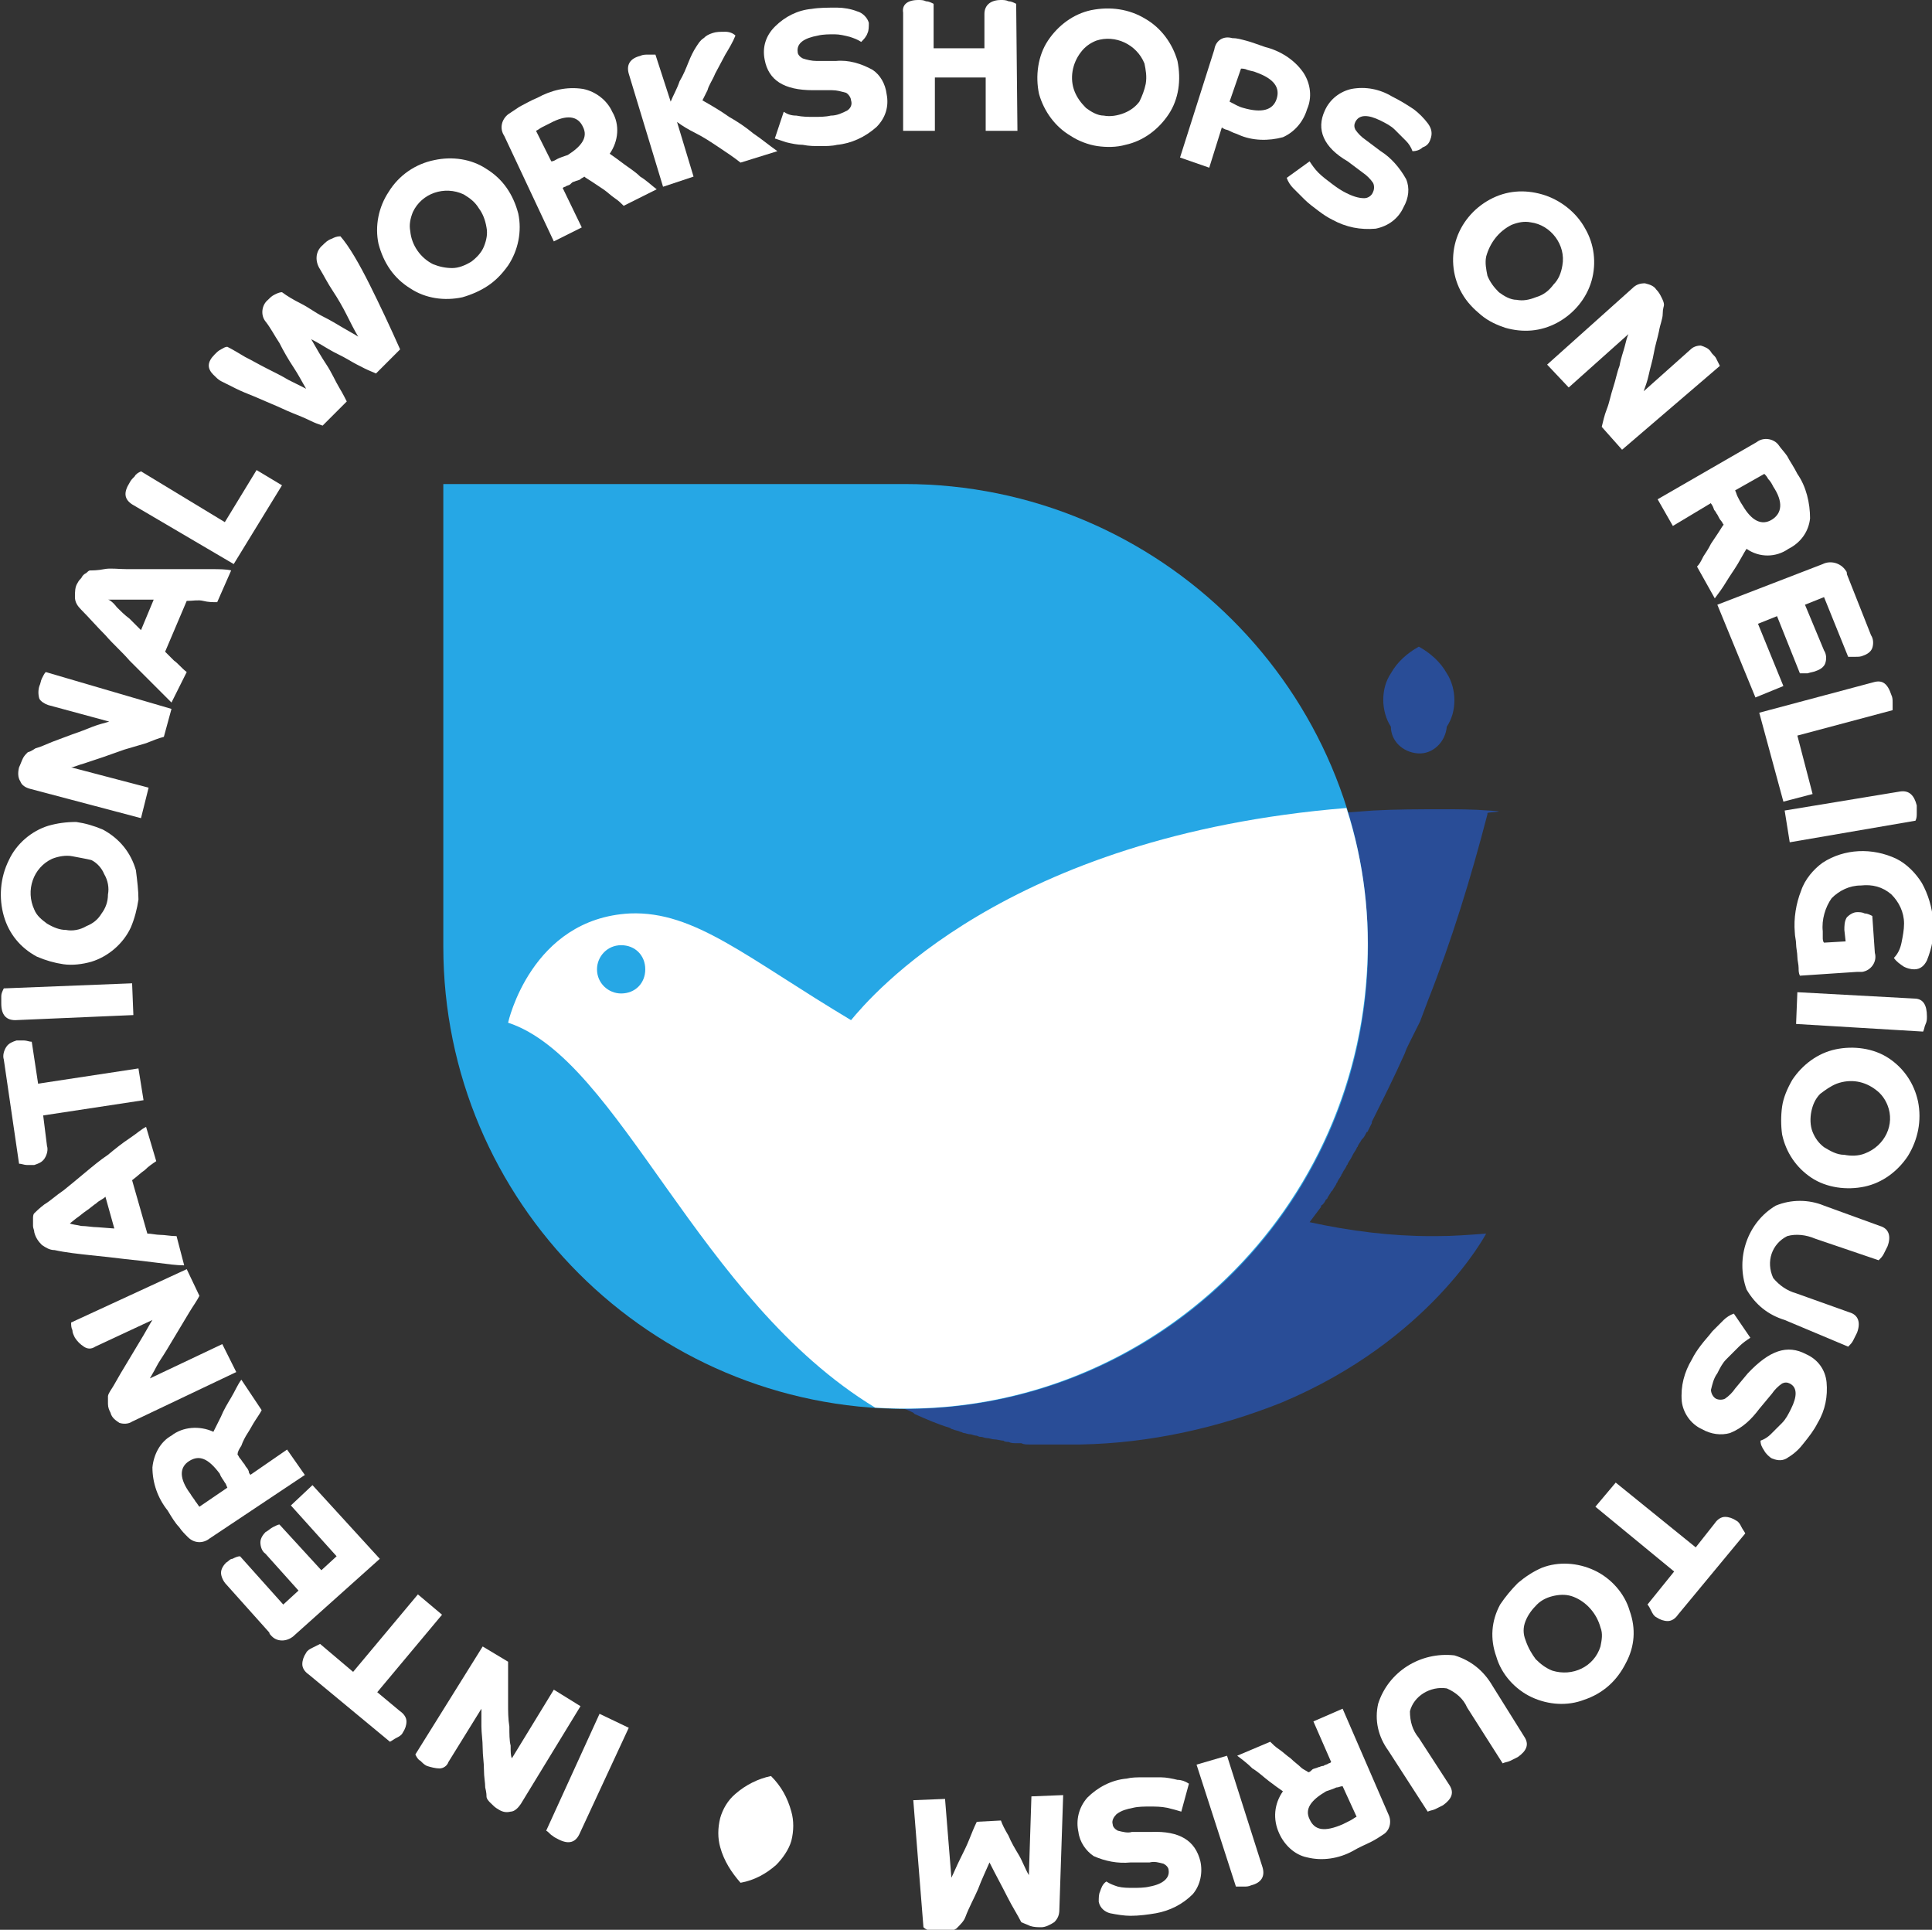<?xml version="1.0" encoding="utf-8"?>
<!-- Generator: Adobe Illustrator 26.2.1, SVG Export Plug-In . SVG Version: 6.00 Build 0)  -->
<svg version="1.1" id="Layer_1" xmlns="http://www.w3.org/2000/svg" xmlns:xlink="http://www.w3.org/1999/xlink" x="0px" y="0px"
	 viewBox="0 0 152.1 151.9" style="enable-background:new 0 0 152.1 151.9;" xml:space="preserve">
<rect x="0" y="0" width="152.1" height="151.9" fill="#333333" stroke="none"/>
<style type="text/css">
	.st0{clip-path:url(#SVGID_00000002349638606966047380000015696829524231283089_);}
	.st1{fill:#FFFFFF;}
	.st2{fill:#294D97;}
	.st3{fill:#26A7E5;}
</style>
<g id="Grupo_960" transform="translate(0 0.003)">
	<g>
		<defs>
			<rect id="SVGID_1_" y="0" width="152.1" height="151.9"/>
		</defs>
		<clipPath id="SVGID_00000159448580828738089850000008111382085233339553_">
			<use xlink:href="#SVGID_1_"  style="overflow:visible;"/>
		</clipPath>
		
			<g id="Grupo_959" transform="translate(0 -0.003)" style="clip-path:url(#SVGID_00000159448580828738089850000008111382085233339553_);">
			<path id="Caminho_366" class="st1" d="M47.2,134.9l2.3,1.1l-3.9,8.4c-0.3,0.6-0.8,0.8-1.6,0.4c-0.2-0.1-0.4-0.2-0.5-0.3
				c-0.2-0.1-0.3-0.3-0.5-0.4L47.2,134.9z"/>
			<path id="Caminho_367" class="st1" d="M38,129.6l2,1.2c0,0.4,0,0.9,0,1.5s0,1.1,0,1.8c0,0.6,0,1.2,0.1,1.8c0,0.6,0,1.1,0.1,1.5
				c0,0.5,0,0.8,0.1,1l3.3-5.4l2.1,1.3L41,142c-0.2,0.3-0.5,0.6-0.8,0.6c-0.4,0.1-0.7,0-1-0.2c-0.2-0.1-0.4-0.3-0.6-0.5
				c-0.1-0.1-0.3-0.3-0.3-0.5c0-0.1,0-0.3-0.1-0.7c0-0.4-0.1-0.8-0.1-1.4c0-0.6-0.1-1.1-0.1-1.7s-0.1-1.2-0.1-1.7c0-0.5,0-1,0-1.4
				l-2.6,4.2c-0.1,0.3-0.4,0.5-0.7,0.5c-0.3,0-0.7-0.1-1-0.2c-0.2-0.1-0.3-0.2-0.5-0.4c-0.2-0.1-0.3-0.3-0.4-0.5L38,129.6z"/>
			<path id="Caminho_368" class="st1" d="M29.7,133.2l1.8,1.5c0.3,0.2,0.5,0.5,0.5,0.8c0,0.3-0.1,0.6-0.3,0.9
				c-0.1,0.2-0.3,0.3-0.5,0.4c-0.2,0.1-0.3,0.2-0.5,0.3l-6.4-5.3c-0.3-0.2-0.5-0.5-0.5-0.8c0-0.3,0.1-0.6,0.3-0.9
				c0.1-0.2,0.3-0.3,0.5-0.4c0.2-0.1,0.4-0.2,0.6-0.3l2.6,2.2l5.1-6.1l1.9,1.6L29.7,133.2z"/>
			<path id="Caminho_369" class="st1" d="M23.2,128.7c-0.5,0.5-1.3,0.6-1.8,0.1c-0.1-0.1-0.2-0.2-0.2-0.3l-3.4-3.8
				c-0.2-0.2-0.4-0.6-0.4-0.9c0-0.3,0.2-0.6,0.4-0.8c0.2-0.1,0.3-0.3,0.5-0.3c0.2-0.1,0.4-0.2,0.6-0.2l3.4,3.8l1.2-1.1l-2.6-2.9
				c-0.3-0.2-0.4-0.6-0.4-0.9c0-0.3,0.2-0.6,0.4-0.8c0.2-0.1,0.4-0.3,0.6-0.4c0.2-0.1,0.4-0.2,0.5-0.2l3.3,3.6l1.2-1.1l-3.6-4
				l1.7-1.6l5.3,5.8L23.2,128.7z"/>
			<path id="Caminho_370" class="st1" d="M16.5,121.1c-0.5,0.4-1.2,0.4-1.7-0.1c-0.3-0.3-0.5-0.5-0.7-0.8c-0.3-0.3-0.6-0.8-0.9-1.3
				c-0.8-1-1.2-2.2-1.2-3.4c0.1-1,0.6-2,1.5-2.5c0.9-0.7,2.2-0.8,3.3-0.3c0.2-0.4,0.4-0.8,0.6-1.2c0.2-0.5,0.5-1,0.8-1.5
				c0.3-0.5,0.5-1,0.8-1.4l1.6,2.4c-0.1,0.2-0.3,0.5-0.5,0.8c-0.2,0.3-0.4,0.7-0.6,1c-0.2,0.3-0.4,0.7-0.5,1
				c-0.2,0.3-0.3,0.5-0.3,0.7c0.1,0.1,0.1,0.2,0.2,0.3c0.1,0.1,0.2,0.3,0.3,0.4c0.1,0.1,0.1,0.2,0.2,0.3c0.1,0.1,0.2,0.3,0.2,0.4
				c0,0.1,0.1,0.1,0.1,0.2l2.9-2l1.4,2L16.5,121.1z M14.9,115c-0.8,0.5-0.8,1.4,0.1,2.6c0.1,0.2,0.3,0.4,0.4,0.6
				c0.1,0.1,0.2,0.3,0.3,0.4l2.2-1.5c-0.1-0.2-0.1-0.3-0.2-0.4c-0.1-0.2-0.3-0.4-0.4-0.7C16.4,114.8,15.7,114.5,14.9,115"/>
			<path id="Caminho_371" class="st1" d="M14.7,99.9l1,2.1c-0.2,0.4-0.5,0.8-0.8,1.3c-0.3,0.5-0.6,1-0.9,1.5c-0.3,0.5-0.6,1-0.9,1.5
				c-0.3,0.5-0.6,0.9-0.8,1.3c-0.2,0.4-0.4,0.7-0.5,0.9l5.7-2.7l1.1,2.2l-8.2,3.9c-0.3,0.2-0.7,0.2-1,0.1c-0.3-0.2-0.6-0.4-0.7-0.8
				c-0.1-0.2-0.2-0.4-0.2-0.7c0-0.2,0-0.4,0-0.6c0-0.1,0.1-0.3,0.3-0.6c0.2-0.3,0.4-0.7,0.7-1.2l0.9-1.5c0.3-0.5,0.6-1,0.9-1.5
				c0.3-0.5,0.5-0.9,0.7-1.2l-4.5,2.1c-0.3,0.2-0.6,0.2-0.9,0c-0.3-0.2-0.5-0.4-0.7-0.7c-0.1-0.2-0.2-0.4-0.2-0.6
				c-0.1-0.2-0.1-0.4-0.1-0.6L14.7,99.9z"/>
			<path id="Caminho_372" class="st1" d="M14.5,99.6c-0.6,0-1.3-0.1-2.1-0.2c-0.8-0.1-1.6-0.2-2.6-0.3C9,99,8.1,98.9,7.1,98.8
				c-0.9-0.1-1.9-0.2-2.8-0.4c-0.4,0-0.7-0.2-1-0.4c-0.3-0.3-0.5-0.6-0.6-1c0-0.2-0.1-0.3-0.1-0.5c0-0.2,0-0.4,0-0.6
				c0-0.1,0-0.3,0.1-0.4c0.1-0.1,0.4-0.4,0.8-0.7C4,94.5,4.4,94.1,5,93.7c0.5-0.4,1.1-0.9,1.7-1.4c0.6-0.5,1.2-1,1.8-1.4
				c0.6-0.5,1.1-0.9,1.7-1.3s0.9-0.7,1.3-0.9l0.8,2.7c-0.3,0.2-0.6,0.4-0.9,0.7c-0.3,0.2-0.6,0.5-1,0.8l1.2,4.2c0.3,0,0.7,0.1,1,0.1
				c0.4,0,0.8,0.1,1.3,0.1L14.5,99.6z M6.4,96.5c0.4,0,0.9,0.1,1.3,0.1L9,96.7l-0.7-2.5c-0.2,0.2-0.5,0.3-0.7,0.5
				c-0.3,0.2-0.5,0.4-0.8,0.6c-0.3,0.2-0.5,0.4-0.8,0.6l-0.5,0.4C5.7,96.4,6,96.4,6.4,96.5"/>
			<path id="Caminho_373" class="st1" d="M3.4,87.8l0.3,2.4c0.1,0.3,0,0.7-0.2,1c-0.2,0.3-0.5,0.4-0.8,0.5c-0.2,0-0.4,0-0.6,0
				c-0.2,0-0.4-0.1-0.6-0.1l-1.2-8.2c-0.1-0.3,0-0.7,0.2-1c0.2-0.3,0.5-0.4,0.8-0.5c0.2,0,0.4,0,0.6,0c0.2,0,0.4,0.1,0.6,0.1L3,85.3
				l7.9-1.2l0.4,2.5L3.4,87.8z"/>
			<path id="Caminho_374" class="st1" d="M10.4,77.4l0.1,2.5l-9.3,0.4c-0.7,0-1.1-0.4-1.1-1.3c0-0.2,0-0.4,0-0.6
				c0-0.2,0.1-0.4,0.2-0.6L10.4,77.4z"/>
			<path id="Caminho_375" class="st1" d="M10.9,70.8c-0.1,0.7-0.3,1.5-0.6,2.2c-0.6,1.3-1.8,2.3-3.1,2.7C6.5,75.9,5.7,76,5,75.9
				c-0.7-0.1-1.4-0.3-2.1-0.6c-1.3-0.7-2.2-1.8-2.6-3.2c-0.4-1.4-0.3-3,0.4-4.4c0.6-1.3,1.8-2.3,3.1-2.7c0.7-0.2,1.4-0.3,2.2-0.3
				c0.7,0.1,1.4,0.3,2.1,0.6c1.3,0.7,2.2,1.8,2.6,3.2C10.8,69.3,10.9,70.1,10.9,70.8 M5.7,67.4c-0.5-0.1-1.1,0-1.6,0.2
				c-1.5,0.7-2.1,2.5-1.4,4c0,0,0,0,0,0c0.2,0.5,0.6,0.8,1,1.1c0.5,0.3,1,0.5,1.5,0.5c0.5,0.1,1.1,0,1.6-0.3c0.5-0.2,0.9-0.5,1.2-1
				c0.3-0.4,0.5-0.9,0.5-1.5c0.1-0.5,0-1.1-0.3-1.6c-0.2-0.5-0.6-0.9-1-1.1C6.8,67.6,6.2,67.5,5.7,67.4"/>
			<path id="Caminho_376" class="st1" d="M13.5,55.8L12.9,58c-0.4,0.1-0.9,0.3-1.4,0.5L9.8,59c-0.6,0.2-1.1,0.4-1.7,0.6l-1.5,0.5
				c-0.4,0.1-0.8,0.3-1,0.3l6.1,1.6l-0.6,2.4l-8.7-2.3c-0.4-0.1-0.7-0.3-0.8-0.6c-0.2-0.3-0.2-0.7-0.1-1.1c0.1-0.2,0.2-0.5,0.3-0.7
				c0.1-0.2,0.2-0.3,0.4-0.5c0.1,0,0.3-0.1,0.6-0.3c0.4-0.1,0.8-0.3,1.3-0.5l1.6-0.6c0.6-0.2,1.1-0.4,1.6-0.6c0.5-0.2,1-0.3,1.3-0.4
				l-4.8-1.3c-0.3-0.1-0.6-0.3-0.7-0.5c-0.1-0.3-0.1-0.7,0-1c0.1-0.2,0.1-0.4,0.2-0.6c0.1-0.2,0.2-0.4,0.3-0.5L13.5,55.8z"/>
			<path id="Caminho_377" class="st1" d="M13.5,55.3c-0.4-0.4-0.9-0.9-1.5-1.5c-0.6-0.6-1.2-1.2-1.8-1.8c-0.6-0.7-1.3-1.3-1.9-2
				c-0.7-0.7-1.3-1.4-1.9-2c-0.3-0.3-0.5-0.6-0.5-1c0-0.4,0-0.8,0.2-1.1c0.1-0.2,0.2-0.3,0.3-0.4c0.1-0.2,0.2-0.3,0.4-0.4
				c0.1-0.1,0.2-0.2,0.3-0.2c0.2,0,0.6,0,1.1-0.1s1.1,0,1.8,0c0.7,0,1.4,0,2.2,0c0.8,0,1.5,0,2.3,0c0.8,0,1.5,0,2.1,0
				c0.6,0,1.2,0,1.6,0.1l-1.1,2.5c-0.4,0-0.7,0-1.1-0.1s-0.8,0-1.3,0l-1.7,4c0.2,0.2,0.5,0.5,0.7,0.7c0.3,0.2,0.6,0.6,1,0.9
				L13.5,55.3z M9.2,47.8c0.3,0.3,0.6,0.6,1,0.9l0.9,0.9l1-2.4c-0.3,0-0.6,0-0.9,0c-0.3,0-0.7,0-1,0c-0.3,0-0.7,0-1,0l-0.7,0
				C8.6,47.2,8.9,47.4,9.2,47.8"/>
			<path id="Caminho_378" class="st1" d="M10.4,39.7c-0.6-0.4-0.7-0.9-0.2-1.7c0.1-0.2,0.2-0.3,0.4-0.5c0.1-0.2,0.3-0.3,0.5-0.4
				l6.6,4l2.5-4.1l2,1.2l-3.8,6.2L10.4,39.7z"/>
			<path id="Caminho_379" class="st1" d="M29.1,22.4c0.8,1.6,1.6,3.3,2.4,5.1l-1.9,1.9c-0.2-0.1-0.5-0.2-0.9-0.4
				c-0.4-0.2-0.8-0.4-1.3-0.7c-0.5-0.3-1-0.5-1.5-0.8c-0.5-0.3-1-0.6-1.4-0.8c0.4,0.7,0.8,1.4,1.2,2s0.7,1.3,1,1.8
				c0.3,0.5,0.5,0.9,0.6,1.1l-1.9,1.9c-0.3-0.1-0.6-0.2-1-0.4s-0.9-0.4-1.4-0.6c-0.5-0.2-1.1-0.5-1.6-0.7L20,31.2
				c-0.5-0.2-1-0.4-1.4-0.6c-0.4-0.2-0.8-0.4-1.2-0.6c-0.2-0.1-0.4-0.3-0.6-0.5c-0.5-0.5-0.5-1,0.1-1.6c0.2-0.2,0.3-0.3,0.5-0.4
				c0.2-0.1,0.3-0.2,0.5-0.2c0.4,0.2,0.9,0.5,1.4,0.8c0.6,0.3,1.1,0.6,1.7,0.9c0.6,0.3,1.2,0.6,1.7,0.9c0.6,0.3,1,0.5,1.4,0.7
				c-0.3-0.5-0.6-1.1-1-1.7c-0.4-0.6-0.8-1.3-1.1-1.9c-0.4-0.6-0.7-1.2-1.1-1.7c-0.4-0.5-0.3-1.3,0.2-1.7c0.2-0.2,0.3-0.3,0.5-0.4
				c0.2-0.1,0.4-0.2,0.6-0.2c0.4,0.3,0.9,0.6,1.5,0.9c0.6,0.3,1.1,0.7,1.7,1c0.6,0.3,1.1,0.6,1.6,0.9c0.5,0.3,0.9,0.5,1.2,0.7
				c-0.3-0.5-0.6-1.1-0.9-1.7s-0.7-1.3-1.1-1.9c-0.4-0.6-0.7-1.2-1-1.7c-0.4-0.6-0.4-1.4,0.2-1.9c0.2-0.2,0.4-0.4,0.7-0.5
				c0.2-0.1,0.4-0.2,0.7-0.2C27.5,19.4,28.3,20.8,29.1,22.4"/>
			<path id="Caminho_380" class="st1" d="M38.4,22.5c-0.6,0.4-1.3,0.7-2,0.9c-1.4,0.3-2.9,0.1-4.1-0.7c-1.3-0.8-2.1-2-2.5-3.5
				c-0.3-1.4,0-2.9,0.8-4.1c0.8-1.3,2.1-2.2,3.6-2.5c1.4-0.3,2.9-0.1,4.1,0.7c1.3,0.8,2.1,2,2.5,3.5c0.3,1.4,0,2.9-0.8,4.1
				C39.5,21.6,39,22.1,38.4,22.5 M37.7,16.4c-0.3-0.5-0.7-0.8-1.2-1.1c-1.5-0.7-3.3-0.1-4,1.4c0,0,0,0,0,0c-0.2,0.5-0.3,1-0.2,1.5
				c0.1,1.1,0.8,2.1,1.8,2.6c0.5,0.2,1,0.3,1.5,0.3c0.5,0,1-0.2,1.5-0.5c0.4-0.3,0.8-0.7,1-1.2c0.2-0.5,0.3-1,0.2-1.5
				C38.2,17.3,38,16.8,37.7,16.4"/>
			<path id="Caminho_381" class="st1" d="M39.7,10.7C39.3,10.1,39.5,9.4,40,9c0.3-0.2,0.6-0.4,0.9-0.6c0.4-0.2,0.9-0.5,1.4-0.7
				c1.1-0.6,2.3-0.9,3.6-0.7c1,0.2,1.9,0.9,2.3,1.8c0.6,1,0.5,2.3-0.2,3.3c0.3,0.2,0.7,0.5,1.1,0.8c0.4,0.3,0.9,0.6,1.3,1
				c0.5,0.3,0.9,0.7,1.3,1l-2.6,1.3c-0.2-0.2-0.4-0.4-0.7-0.6c-0.3-0.2-0.6-0.5-0.9-0.7c-0.3-0.2-0.6-0.4-0.9-0.6
				c-0.3-0.2-0.5-0.3-0.6-0.4c-0.1,0.1-0.2,0.1-0.3,0.2s-0.3,0.1-0.5,0.2c-0.1,0-0.2,0.1-0.3,0.2c-0.1,0.1-0.3,0.1-0.4,0.2
				c-0.1,0-0.2,0.1-0.2,0.1l1.5,3.1l-2.2,1.1L39.7,10.7z M45.9,10c-0.4-0.9-1.3-1-2.6-0.3c-0.2,0.1-0.4,0.2-0.6,0.3
				c-0.2,0.1-0.3,0.2-0.5,0.3l1.2,2.4c0.2,0,0.3-0.1,0.5-0.2c0.2-0.1,0.5-0.2,0.8-0.3C45.8,11.5,46.3,10.8,45.9,10"/>
			<path id="Caminho_382" class="st1" d="M49.5,5.8c-0.2-0.7,0.1-1.2,0.9-1.4c0.2-0.1,0.4-0.1,0.6-0.1c0.2,0,0.4,0,0.6,0l1.2,3.7
				c0.2-0.5,0.5-1,0.7-1.6c0.3-0.5,0.5-1,0.7-1.5c0.2-0.5,0.4-0.9,0.6-1.2c0.2-0.3,0.3-0.5,0.6-0.7c0.2-0.2,0.4-0.3,0.7-0.4
				c0.3-0.1,0.6-0.1,1-0.1c0.3,0,0.6,0.1,0.8,0.3c-0.2,0.5-0.5,1-0.8,1.5l-0.8,1.5c-0.2,0.5-0.5,0.9-0.6,1.3
				c-0.2,0.4-0.3,0.6-0.4,0.8c0.7,0.4,1.4,0.8,2.1,1.3c0.7,0.4,1.3,0.8,1.9,1.3c0.6,0.4,1.2,0.9,1.9,1.4l-2.9,0.9
				c-0.5-0.4-1.1-0.8-1.7-1.2c-0.6-0.4-1.2-0.8-1.8-1.1c-0.6-0.3-1.1-0.6-1.5-0.9l1.3,4.3l-2.4,0.8L49.5,5.8z"/>
			<path id="Caminho_383" class="st1" d="M60.2,4.7C60,3.7,60.3,2.8,61,2.1c0.8-0.8,1.8-1.3,2.9-1.4c0.6-0.1,1.3-0.1,2-0.1
				c0.5,0,1.1,0.1,1.6,0.3c0.4,0.1,0.8,0.5,0.9,0.9c0,0.3,0,0.6-0.1,0.8c-0.1,0.3-0.3,0.5-0.5,0.7c-0.3-0.2-0.6-0.3-0.9-0.4
				c-0.4-0.1-0.8-0.2-1.2-0.2c-0.4,0-0.9,0-1.3,0.1c-1.1,0.2-1.7,0.6-1.6,1.3c0,0.2,0.2,0.4,0.4,0.5c0.3,0.1,0.7,0.2,1.1,0.2l1.5,0
				c1-0.1,2,0.2,2.9,0.7c0.6,0.4,1,1.1,1.1,1.9c0.2,1-0.1,1.9-0.8,2.6c-0.9,0.8-2,1.3-3.1,1.4c-0.4,0.1-0.9,0.1-1.3,0.1
				c-0.5,0-0.9,0-1.4-0.1c-0.4,0-0.9-0.1-1.3-0.2c-0.3-0.1-0.6-0.2-0.9-0.3l0.7-2.1C62,9,62.3,9.1,62.7,9.1c0.5,0.1,0.9,0.1,1.4,0.1
				c0.4,0,0.9,0,1.3-0.1c0.5,0,0.9-0.2,1.3-0.4c0.3-0.2,0.4-0.5,0.3-0.8c0-0.2-0.2-0.5-0.4-0.6c-0.4-0.1-0.7-0.2-1.1-0.2l-1.5,0
				C61.7,7.1,60.5,6.3,60.2,4.7"/>
			<path id="Caminho_384" class="st1" d="M80.1,10.3l-2.5,0l0-4.2l-4,0l0,4.2l-2.5,0l0-9.3C71,0.4,71.4,0,72.3,0
				c0.2,0,0.4,0,0.6,0.1c0.2,0,0.4,0.1,0.6,0.2l0,3.5l4,0l0-2.7C77.5,0.4,78,0,78.8,0c0.2,0,0.4,0,0.6,0.1c0.2,0,0.4,0.1,0.6,0.2
				L80.1,10.3z"/>
			<path id="Caminho_385" class="st1" d="M86.4,11.5c-0.7-0.1-1.5-0.4-2.1-0.8c-1.2-0.7-2.1-1.9-2.5-3.3c-0.3-1.4-0.1-3,0.7-4.2
				c0.8-1.2,2-2.1,3.4-2.4c1.5-0.3,3-0.1,4.3,0.7c1.2,0.7,2.1,1.9,2.5,3.3C93,6.3,92.8,7.8,92,9c-0.8,1.2-2,2.1-3.4,2.4
				C87.9,11.6,87.1,11.6,86.4,11.5 M90.2,6.6C90.3,6,90.2,5.5,90.1,5c-0.6-1.5-2.3-2.3-3.8-1.8c0,0,0,0,0,0
				c-0.5,0.2-0.9,0.5-1.2,0.9c-0.7,0.9-0.9,2.1-0.5,3.1c0.2,0.5,0.5,0.9,0.9,1.3c0.4,0.3,0.9,0.6,1.4,0.6c0.5,0.1,1.1,0,1.6-0.2
				c0.5-0.2,0.9-0.5,1.2-0.9C89.9,7.6,90.1,7.1,90.2,6.6"/>
			<path id="Caminho_386" class="st1" d="M95.6,3.9C95.7,3.2,96.3,2.8,97,3c0.4,0,0.7,0.1,1.1,0.2c0.4,0.1,0.9,0.3,1.5,0.5
				c1.2,0.3,2.3,1,3,2c0.6,0.9,0.7,2,0.3,2.9c-0.3,1-1,1.8-1.9,2.2c-1.1,0.3-2.4,0.3-3.5-0.2c-0.2-0.1-0.3-0.1-0.5-0.2
				c-0.2-0.1-0.4-0.2-0.5-0.2c-0.2-0.1-0.3-0.1-0.3-0.2l-1,3.2l-2.3-0.8L95.6,3.9z M100.5,7.8c0.3-0.9-0.2-1.6-1.6-2.1
				c-0.2-0.1-0.4-0.1-0.7-0.2c-0.2-0.1-0.4-0.1-0.5-0.1L96.8,8c0.4,0.2,0.7,0.4,1.1,0.5C99.3,8.9,100.2,8.7,100.5,7.8"/>
			<path id="Caminho_387" class="st1" d="M104.3,8.7c0.4-0.9,1.2-1.5,2.1-1.7c1.1-0.2,2.2,0,3.2,0.6c0.6,0.3,1.1,0.6,1.7,1
				c0.4,0.3,0.8,0.7,1.1,1.1c0.3,0.4,0.4,0.8,0.2,1.3c-0.1,0.3-0.3,0.5-0.6,0.6c-0.2,0.2-0.5,0.3-0.8,0.3c-0.1-0.3-0.3-0.6-0.5-0.8
				c-0.3-0.3-0.6-0.6-0.9-0.9c-0.3-0.3-0.7-0.5-1.1-0.7c-1-0.5-1.7-0.5-2,0.1c-0.1,0.2-0.1,0.4,0,0.6c0.2,0.3,0.5,0.6,0.8,0.8
				l1.2,0.9c0.8,0.5,1.5,1.3,2,2.2c0.3,0.7,0.2,1.5-0.2,2.2c-0.4,0.9-1.2,1.5-2.2,1.7c-1.2,0.1-2.3-0.1-3.4-0.7
				c-0.4-0.2-0.7-0.4-1.1-0.7c-0.4-0.3-0.8-0.6-1.1-0.9c-0.3-0.3-0.6-0.6-0.9-0.9c-0.2-0.2-0.4-0.5-0.5-0.8l1.8-1.3
				c0.2,0.3,0.4,0.6,0.7,0.9c0.3,0.3,0.7,0.6,1.1,0.9c0.4,0.3,0.7,0.5,1.1,0.7c0.4,0.2,0.9,0.4,1.4,0.4c0.3,0,0.6-0.2,0.7-0.5
				c0.1-0.2,0.1-0.5,0-0.7c-0.2-0.3-0.5-0.6-0.8-0.8l-1.2-0.9C104.2,11.6,103.6,10.2,104.3,8.7"/>
			<path id="Caminho_388" class="st1" d="M116.6,24.8c-0.6-0.5-1.1-1-1.5-1.7c-0.7-1.2-0.9-2.7-0.5-4.1c0.4-1.4,1.4-2.6,2.7-3.3
				c1.3-0.7,2.7-0.8,4.1-0.4c1.4,0.4,2.7,1.4,3.4,2.7c0.7,1.2,0.9,2.7,0.5,4.1c-0.4,1.4-1.4,2.6-2.7,3.3c-1.3,0.7-2.7,0.8-4.1,0.4
				C117.9,25.6,117.2,25.3,116.6,24.8 M122.3,22.4c0.4-0.4,0.6-0.9,0.7-1.5c0.3-1.6-0.9-3.2-2.5-3.4c0,0,0,0,0,0
				c-0.5-0.1-1,0-1.5,0.2c-1,0.5-1.7,1.4-2,2.5c-0.1,0.5,0,1,0.1,1.5c0.2,0.5,0.5,0.9,0.9,1.3c0.4,0.3,0.9,0.6,1.4,0.6
				c0.5,0.1,1,0,1.5-0.2C121.6,23.2,122,22.8,122.3,22.4"/>
			<path id="Caminho_389" class="st1" d="M127.7,35.4l-1.6-1.8c0.1-0.4,0.2-0.9,0.4-1.4s0.3-1.1,0.5-1.7c0.2-0.6,0.3-1.2,0.5-1.7
				c0.1-0.6,0.3-1.1,0.4-1.5c0.1-0.4,0.2-0.8,0.3-1l-4.7,4.2l-1.7-1.8l6.7-6c0.3-0.3,0.6-0.4,1-0.4c0.4,0.1,0.7,0.2,0.9,0.5
				c0.2,0.2,0.3,0.4,0.4,0.6c0.1,0.2,0.2,0.4,0.2,0.6c0,0.1-0.1,0.3-0.1,0.7s-0.2,0.8-0.3,1.4c-0.1,0.5-0.3,1.1-0.4,1.7
				s-0.3,1.2-0.4,1.7c-0.1,0.5-0.3,1-0.4,1.3l3.7-3.3c0.2-0.2,0.5-0.3,0.8-0.3c0.3,0.1,0.6,0.2,0.8,0.5c0.1,0.2,0.3,0.3,0.4,0.5
				c0.1,0.2,0.2,0.4,0.3,0.6L127.7,35.4z"/>
			<path id="Caminho_390" class="st1" d="M138.3,34.8c0.5-0.4,1.3-0.3,1.7,0.2c0.2,0.3,0.5,0.6,0.7,0.9c0.2,0.4,0.5,0.8,0.8,1.4
				c0.7,1,1,2.3,1,3.5c-0.1,1-0.7,1.9-1.7,2.4c-1,0.7-2.3,0.7-3.3,0c-0.2,0.3-0.4,0.7-0.7,1.2s-0.6,0.9-0.9,1.4
				c-0.3,0.5-0.6,0.9-0.9,1.3l-1.4-2.5c0.2-0.2,0.3-0.4,0.5-0.8c0.2-0.3,0.4-0.6,0.6-1c0.2-0.3,0.4-0.6,0.6-0.9
				c0.2-0.3,0.3-0.5,0.4-0.6c-0.1-0.1-0.1-0.2-0.2-0.3c-0.1-0.1-0.2-0.3-0.3-0.5c-0.1-0.1-0.1-0.2-0.2-0.3s-0.1-0.3-0.2-0.4
				c0-0.1-0.1-0.1-0.1-0.2l-3,1.8l-1.2-2.1L138.3,34.8z M139.5,40.9c0.8-0.5,0.9-1.4,0.1-2.6c-0.1-0.2-0.2-0.4-0.4-0.6
				c-0.1-0.2-0.2-0.3-0.3-0.4l-2.3,1.3c0.1,0.2,0.1,0.3,0.2,0.5c0.1,0.2,0.2,0.4,0.4,0.7C137.9,41,138.7,41.4,139.5,40.9"/>
			<path id="Caminho_391" class="st1" d="M143.5,44.4c0.6-0.3,1.4-0.1,1.8,0.5c0.1,0.1,0.1,0.2,0.1,0.3l1.9,4.8
				c0.2,0.3,0.2,0.7,0.1,1c-0.1,0.3-0.4,0.5-0.7,0.6c-0.2,0.1-0.4,0.1-0.6,0.1c-0.2,0-0.4,0-0.6,0l-1.9-4.7l-1.5,0.6l1.5,3.6
				c0.2,0.3,0.2,0.7,0.1,1c-0.1,0.3-0.4,0.5-0.7,0.6c-0.2,0.1-0.4,0.1-0.7,0.2c-0.2,0-0.4,0-0.6,0l-1.8-4.5l-1.5,0.6l2,4.9l-2.2,0.9
				l-3-7.3L143.5,44.4z"/>
			<path id="Caminho_392" class="st1" d="M147.5,53.7c0.7-0.2,1.1,0.1,1.4,1c0.1,0.2,0.1,0.4,0.1,0.6c0,0.2,0,0.4,0,0.6l-7.5,2
				l1.2,4.6l-2.3,0.6l-1.9-7L147.5,53.7z"/>
			<path id="Caminho_393" class="st1" d="M140.9,66.3l-0.4-2.5l9.1-1.5c0.7-0.1,1.1,0.3,1.3,1.1c0,0.2,0,0.4,0,0.6
				c0,0.2,0,0.4-0.1,0.6L140.9,66.3z"/>
			<path id="Caminho_394" class="st1" d="M141.7,76.8c-0.1-0.2-0.1-0.4-0.1-0.6c0-0.3-0.1-0.6-0.1-0.9s-0.1-0.7-0.1-1
				c0-0.3-0.1-0.6-0.1-0.9c-0.1-1.1,0.1-2.3,0.5-3.3c0.3-0.9,1-1.7,1.7-2.2c1.7-1.1,3.9-1.2,5.8-0.3c0.8,0.4,1.5,1.1,2,1.9
				c0.5,0.9,0.8,1.9,0.9,3c0.1,1.1-0.1,2.1-0.5,3.1c-0.2,0.4-0.5,0.7-1,0.7c-0.3,0-0.6-0.1-0.8-0.2c-0.3-0.2-0.6-0.4-0.8-0.7
				c0.3-0.3,0.5-0.7,0.6-1.2c0.1-0.5,0.2-1,0.2-1.5c0-0.9-0.4-1.7-1-2.3c-0.7-0.6-1.5-0.8-2.4-0.7c-0.9,0-1.7,0.4-2.3,1
				c-0.5,0.7-0.8,1.7-0.7,2.6c0,0.1,0,0.3,0,0.5c0,0.1,0,0.3,0.1,0.4l1.7-0.1l-0.1-0.9c0-0.3,0-0.7,0.2-1c0.2-0.2,0.5-0.4,0.8-0.4
				c0.2,0,0.4,0,0.6,0.1c0.2,0,0.4,0.1,0.6,0.2l0.2,2.9c0.2,0.7-0.3,1.4-1,1.5c-0.1,0-0.2,0-0.4,0L141.7,76.8z"/>
			<path id="Caminho_395" class="st1" d="M141.4,80.6l0.1-2.5l9.2,0.5c0.7,0,1,0.5,1,1.4c0,0.2,0,0.4-0.1,0.6
				c-0.1,0.2-0.1,0.4-0.2,0.6L141.4,80.6z"/>
			<path id="Caminho_396" class="st1" d="M140.3,87.1c0.1-0.7,0.4-1.4,0.8-2.1c0.8-1.2,2-2.1,3.4-2.4c1.4-0.3,3-0.1,4.2,0.7
				c1.2,0.8,2,2,2.3,3.4c0.3,1.5,0,3-0.8,4.3c-0.8,1.2-2,2.1-3.4,2.4c-1.4,0.3-3,0.1-4.2-0.7c-1.2-0.8-2-2-2.3-3.4
				C140.2,88.6,140.2,87.8,140.3,87.1 M145.2,90.9c0.5,0.1,1.1,0.1,1.6-0.1c1.6-0.6,2.4-2.3,1.8-3.8c0,0,0,0,0,0
				c-0.2-0.5-0.5-0.9-0.9-1.2c-0.9-0.7-2-0.9-3.1-0.5c-0.5,0.2-0.9,0.5-1.3,0.8c-0.4,0.4-0.6,0.9-0.7,1.4c-0.1,0.5-0.1,1.1,0.1,1.6
				c0.2,0.5,0.5,0.9,0.9,1.2C144.1,90.6,144.6,90.9,145.2,90.9"/>
			<path id="Caminho_397" class="st1" d="M140.5,103.9c-1.3-0.4-2.3-1.2-3-2.4c-0.9-2.5,0.1-5.3,2.3-6.6c1.2-0.5,2.6-0.5,3.8,0
				l4.4,1.6c0.7,0.2,0.9,0.8,0.6,1.6c-0.1,0.2-0.2,0.4-0.3,0.6c-0.1,0.2-0.2,0.3-0.4,0.5l-5-1.7c-0.7-0.3-1.5-0.4-2.2-0.2
				c-1.2,0.6-1.7,2-1.1,3.3c0.5,0.6,1.1,1,1.8,1.2l4.2,1.5c0.7,0.2,0.9,0.8,0.6,1.6c-0.1,0.2-0.2,0.4-0.3,0.6
				c-0.1,0.2-0.2,0.3-0.4,0.5L140.5,103.9z"/>
			<path id="Caminho_398" class="st1" d="M142.2,106.6c0.9,0.4,1.5,1.2,1.6,2.2c0.1,1.1-0.1,2.2-0.7,3.2c-0.3,0.6-0.7,1.1-1.1,1.6
				c-0.3,0.4-0.7,0.8-1.2,1.1c-0.4,0.3-0.8,0.3-1.3,0.1c-0.2-0.1-0.5-0.4-0.6-0.6c-0.2-0.3-0.3-0.5-0.3-0.8c0.3-0.1,0.6-0.3,0.8-0.5
				c0.3-0.3,0.6-0.6,0.9-0.9c0.3-0.3,0.5-0.7,0.7-1.1c0.5-1,0.5-1.7-0.1-2c-0.2-0.1-0.4-0.1-0.6,0c-0.3,0.2-0.6,0.5-0.8,0.8l-1,1.2
				c-0.6,0.8-1.3,1.5-2.3,1.9c-0.7,0.2-1.5,0.1-2.2-0.3c-0.9-0.4-1.5-1.3-1.6-2.2c-0.1-1.2,0.2-2.3,0.8-3.3c0.2-0.4,0.4-0.7,0.7-1.1
				c0.3-0.4,0.6-0.7,0.9-1.1c0.3-0.3,0.6-0.6,0.9-0.9c0.2-0.2,0.5-0.4,0.8-0.5l1.3,1.9c-0.3,0.2-0.6,0.4-0.9,0.7
				c-0.3,0.3-0.7,0.7-1,1c-0.3,0.3-0.5,0.7-0.7,1.1c-0.3,0.4-0.4,0.9-0.5,1.3c0,0.3,0.2,0.6,0.4,0.7c0.2,0.1,0.5,0.1,0.7,0
				c0.3-0.2,0.6-0.5,0.8-0.8l1-1.2C139.3,106.3,140.7,105.8,142.2,106.6"/>
			<path id="Caminho_399" class="st1" d="M133.5,121.8l1.5-1.9c0.2-0.3,0.5-0.5,0.8-0.5c0.3,0,0.6,0.1,0.9,0.3
				c0.2,0.1,0.3,0.3,0.4,0.5c0.1,0.2,0.2,0.3,0.3,0.5l-5.3,6.4c-0.2,0.3-0.5,0.5-0.8,0.5c-0.3,0-0.6-0.1-0.9-0.3
				c-0.2-0.1-0.3-0.3-0.4-0.5c-0.1-0.2-0.2-0.4-0.3-0.5l2.1-2.6l-6.2-5.1l1.6-1.9L133.5,121.8z"/>
			<path id="Caminho_400" class="st1" d="M119.5,124.6c0.6-0.5,1.2-0.9,1.9-1.2c1.3-0.5,2.8-0.4,4.1,0.2c1.3,0.6,2.4,1.8,2.8,3.2
				c0.5,1.4,0.4,2.8-0.3,4.1c-0.7,1.4-1.8,2.4-3.3,2.9c-1.3,0.5-2.8,0.4-4.1-0.2c-1.3-0.6-2.4-1.8-2.8-3.2c-0.5-1.4-0.4-2.8,0.3-4.1
				C118.5,125.7,119,125.1,119.5,124.6 M120.9,130.6c0.4,0.4,0.8,0.7,1.3,0.9c1.6,0.5,3.3-0.3,3.8-1.9c0,0,0,0,0,0
				c0.1-0.5,0.2-1,0-1.5c-0.3-1.1-1.1-2-2.1-2.4c-0.5-0.2-1-0.2-1.5-0.1c-0.5,0.1-1,0.3-1.4,0.7c-0.4,0.4-0.7,0.8-0.9,1.3
				c-0.2,0.5-0.2,1,0,1.5C120.3,129.7,120.6,130.2,120.9,130.6"/>
			<path id="Caminho_401" class="st1" d="M109.3,137.8c-0.8-1.1-1.1-2.4-0.8-3.7c0.8-2.5,3.3-4.1,6-3.8c1.3,0.4,2.3,1.2,3,2.4l2.5,4
				c0.4,0.6,0.2,1.1-0.5,1.6c-0.2,0.1-0.4,0.2-0.6,0.3c-0.2,0.1-0.4,0.1-0.6,0.2l-2.8-4.4c-0.3-0.7-0.9-1.2-1.6-1.5
				c-1.3-0.2-2.6,0.6-2.9,1.8c0,0.8,0.2,1.5,0.7,2.1l2.4,3.7c0.4,0.6,0.2,1.1-0.5,1.6c-0.2,0.1-0.4,0.2-0.6,0.3
				c-0.2,0.1-0.4,0.1-0.6,0.2L109.3,137.8z"/>
			<path id="Caminho_402" class="st1" d="M109.3,142.8c0.3,0.6,0.1,1.3-0.4,1.6c-0.3,0.2-0.6,0.4-1,0.6c-0.4,0.2-0.9,0.4-1.4,0.7
				c-1.1,0.6-2.4,0.8-3.6,0.5c-1-0.2-1.8-1-2.2-1.9c-0.5-1.1-0.4-2.3,0.3-3.3c-0.3-0.2-0.7-0.5-1.1-0.8s-0.8-0.7-1.3-1
				c-0.4-0.4-0.8-0.7-1.2-1l2.6-1.1c0.2,0.2,0.4,0.4,0.7,0.6c0.3,0.2,0.6,0.5,0.9,0.7c0.3,0.3,0.6,0.5,0.8,0.7s0.5,0.3,0.6,0.4
				c0.1,0,0.2-0.1,0.3-0.2s0.3-0.1,0.5-0.2c0.1,0,0.2-0.1,0.4-0.1c0.1-0.1,0.3-0.1,0.4-0.2c0.1,0,0.2-0.1,0.2-0.1l-1.4-3.2l2.3-1
				L109.3,142.8z M103.1,143.2c0.4,0.9,1.2,1,2.6,0.4c0.2-0.1,0.4-0.2,0.6-0.3c0.2-0.1,0.3-0.2,0.5-0.3l-1.1-2.4
				c-0.2,0-0.3,0.1-0.5,0.1c-0.2,0.1-0.5,0.2-0.8,0.3C103.2,141.7,102.7,142.4,103.1,143.2"/>
			<path id="Caminho_403" class="st1" d="M94.2,138.9l2.4-0.7l2.8,8.8c0.2,0.7-0.1,1.2-0.9,1.4c-0.2,0.1-0.4,0.1-0.6,0.1
				c-0.2,0-0.4,0-0.6,0L94.2,138.9z"/>
			<path id="Caminho_404" class="st1" d="M94.5,146.5c0.2,0.9,0,1.9-0.6,2.6c-0.8,0.8-1.8,1.3-2.9,1.5c-0.6,0.1-1.3,0.2-2,0.2
				c-0.5,0-1.1-0.1-1.6-0.2c-0.4-0.1-0.8-0.4-0.9-0.9c0-0.3,0-0.6,0.1-0.8c0.1-0.3,0.2-0.6,0.5-0.8c0.3,0.2,0.6,0.3,0.9,0.4
				c0.4,0.1,0.8,0.1,1.2,0.1c0.4,0,0.9,0,1.3-0.1c1.1-0.2,1.6-0.7,1.5-1.3c0-0.2-0.2-0.4-0.4-0.5c-0.4-0.1-0.7-0.2-1.1-0.1l-1.5,0
				c-1,0.1-2-0.1-2.9-0.5c-0.6-0.4-1.1-1.1-1.2-1.9c-0.2-0.9,0-1.9,0.7-2.7c0.8-0.8,1.9-1.4,3.1-1.5c0.4-0.1,0.8-0.1,1.3-0.1
				c0.5,0,0.9,0,1.4,0c0.4,0,0.9,0.1,1.3,0.2c0.3,0,0.6,0.1,0.9,0.3l-0.6,2.2c-0.3-0.1-0.7-0.2-1.1-0.3c-0.5-0.1-0.9-0.1-1.4-0.1
				c-0.4,0-0.9,0-1.3,0.1c-0.5,0.1-0.9,0.2-1.3,0.5c-0.2,0.2-0.4,0.5-0.3,0.8c0,0.2,0.2,0.4,0.4,0.5c0.4,0.1,0.8,0.2,1.1,0.1l1.5,0
				C92.9,144.1,94.1,144.9,94.5,146.5"/>
			<path id="Caminho_405" class="st1" d="M71.9,141.7l2.5-0.1l0.5,6.2c0.2-0.4,0.4-0.9,0.7-1.5s0.5-1,0.7-1.5c0.2-0.5,0.4-1,0.6-1.4
				l1.9-0.1c0.1,0.3,0.3,0.7,0.6,1.2c0.2,0.5,0.5,1,0.8,1.5s0.5,1.1,0.8,1.6l0.2-6.2l2.5-0.1l-0.3,9c0,0.4-0.1,0.7-0.4,1
				c-0.3,0.2-0.7,0.4-1,0.4c-0.3,0-0.6,0-0.9-0.1c-0.2-0.1-0.5-0.2-0.7-0.3c-0.3-0.6-0.7-1.2-1.1-2c-0.4-0.8-0.9-1.7-1.4-2.7
				c-0.3,0.7-0.6,1.3-0.9,2.1c-0.3,0.7-0.7,1.4-1,2.2c-0.1,0.3-0.4,0.6-0.7,0.9c-0.3,0.2-0.6,0.3-1,0.3c-0.3,0-0.6,0-0.9-0.1
				c-0.2,0-0.5-0.1-0.7-0.3L71.9,141.7z"/>
			<path id="Caminho_406" class="st1" d="M58.3,148.2c-0.7-0.8-1.3-1.7-1.6-2.8c-0.2-0.7-0.2-1.5,0-2.3c0.2-0.7,0.6-1.4,1.2-1.9
				c0.8-0.7,1.8-1.2,2.8-1.4c0.8,0.8,1.3,1.7,1.6,2.8c0.2,0.7,0.2,1.5,0,2.3c-0.2,0.7-0.7,1.4-1.2,1.9
				C60.3,147.5,59.4,148,58.3,148.2"/>
			<path id="Caminho_407" class="st2" d="M113.1,97.3c1.3,0,2.6-0.1,3.9-0.2c0,0-4.4,8.4-16.1,13.3c-5,2-10.4,3.2-15.8,3.3
				c-0.1,0-0.2,0-0.3,0l-0.4,0c-0.3,0-0.5,0-0.8,0c-0.4,0-0.7,0-1.1,0c-0.1,0-0.2,0-0.4,0c-0.2,0-0.5,0-0.7,0c-0.1,0-0.3,0-0.4,0
				c-0.2,0-0.4,0-0.6-0.1c-0.1,0-0.3,0-0.4,0c-0.2,0-0.4,0-0.6-0.1c-0.1,0-0.3,0-0.4-0.1c-0.2,0-0.5-0.1-0.7-0.1s-0.4-0.1-0.6-0.1
				c-0.2,0-0.3-0.1-0.5-0.1S77,113,76.8,113c-0.1,0-0.3-0.1-0.4-0.1c-0.2,0-0.4-0.1-0.5-0.1c-0.1,0-0.2-0.1-0.3-0.1
				c-0.2-0.1-0.4-0.1-0.6-0.2c-0.1,0-0.2-0.1-0.2-0.1c-1-0.3-1.9-0.7-2.8-1.1l-0.1-0.1c-0.2-0.1-0.4-0.2-0.7-0.3c0,0-0.1,0-0.1,0
				c-15-7.5-21.1-27.5-30-30.5c0,0,1.8-8,9.3-8.3c5-0.3,8.9,3.4,16.8,8.1c1.4-1.8,11.3-13.5,36.1-16l0.8-0.1c1.3-0.1,2.6-0.2,4-0.3
				c1.8-0.1,3.6-0.1,5.5-0.1c1.2,0,2.3,0,3.6,0.1c1.8,0.1,0,0.1-0.1,0.2c0,0,0,0.1,0,0.1c-1.3,5-2.8,9.9-4.7,14.7
				c-0.2,0.5-0.4,1.1-0.6,1.6c0,0,0,0,0,0c-0.1,0.2-0.2,0.4-0.3,0.6c0,0,0,0,0,0c-0.1,0.2-0.2,0.4-0.3,0.6c0,0,0,0,0,0
				c-0.1,0.2-0.2,0.4-0.3,0.6l0,0c-0.1,0.2-0.2,0.4-0.3,0.7c0,0,0,0,0,0c-0.8,1.8-1.7,3.6-2.6,5.4c0,0,0,0,0,0.1
				c-0.1,0.2-0.2,0.4-0.3,0.6c0,0,0,0.1-0.1,0.1c-0.1,0.2-0.2,0.4-0.3,0.5l-0.1,0.1c-0.1,0.2-0.2,0.3-0.3,0.5c0,0.1-0.1,0.1-0.1,0.2
				c-0.1,0.2-0.2,0.3-0.3,0.5l-0.1,0.2c-0.1,0.2-0.2,0.3-0.3,0.5c0,0.1-0.1,0.1-0.1,0.2c-0.1,0.2-0.2,0.3-0.3,0.5
				c0,0.1-0.1,0.1-0.1,0.2c-0.1,0.2-0.2,0.3-0.3,0.5c0,0.1-0.1,0.1-0.1,0.2c-0.1,0.2-0.2,0.3-0.3,0.5l-0.1,0.1
				c-0.1,0.2-0.2,0.3-0.3,0.5c0,0,0,0.1-0.1,0.1c-0.1,0.2-0.2,0.4-0.4,0.5c0,0,0,0,0,0.1c-0.3,0.4-0.6,0.8-0.9,1.2
				c3.2,0.7,6.4,1.1,9.6,1.1L113.1,97.3"/>
			<path id="Caminho_408" class="st3" d="M71.2,38.1L71.2,38.1L71.2,38.1H34.9l0,36.4c0,20.1,16.3,36.4,36.4,36.4
				s36.4-16.3,36.4-36.4S91.3,38.1,71.2,38.1L71.2,38.1"/>
			<path id="Caminho_409" class="st1" d="M106,63.6c-26.9,2.2-37.5,14.9-39,16.7c-8.2-4.9-12.3-8.6-17.4-8.4
				c-7.8,0.4-9.6,8.6-9.6,8.6c8.8,2.9,14.9,21.8,28.9,30.3c20.1,1.3,37.4-14,38.7-34.1C107.9,72.4,107.4,67.9,106,63.6 M48.9,78.2
				c-1,0-1.9-0.8-1.9-1.9c0-1,0.8-1.9,1.9-1.9s1.9,0.8,1.9,1.9S50,78.2,48.9,78.2L48.9,78.2"/>
			<path id="Caminho_410" class="st2" d="M111.7,50.9c0.9,0.5,1.7,1.2,2.2,2.1c0.4,0.6,0.6,1.4,0.6,2.1c0,0.8-0.2,1.5-0.6,2.1
				c-0.1,1.2-1.1,2.2-2.3,2.1c-1.2-0.1-2.1-1-2.1-2.1c-0.4-0.6-0.6-1.4-0.6-2.1c0-0.8,0.2-1.5,0.6-2.1
				C110,52.1,110.8,51.4,111.7,50.9"/>
		</g>
	</g>
</g>
</svg>
